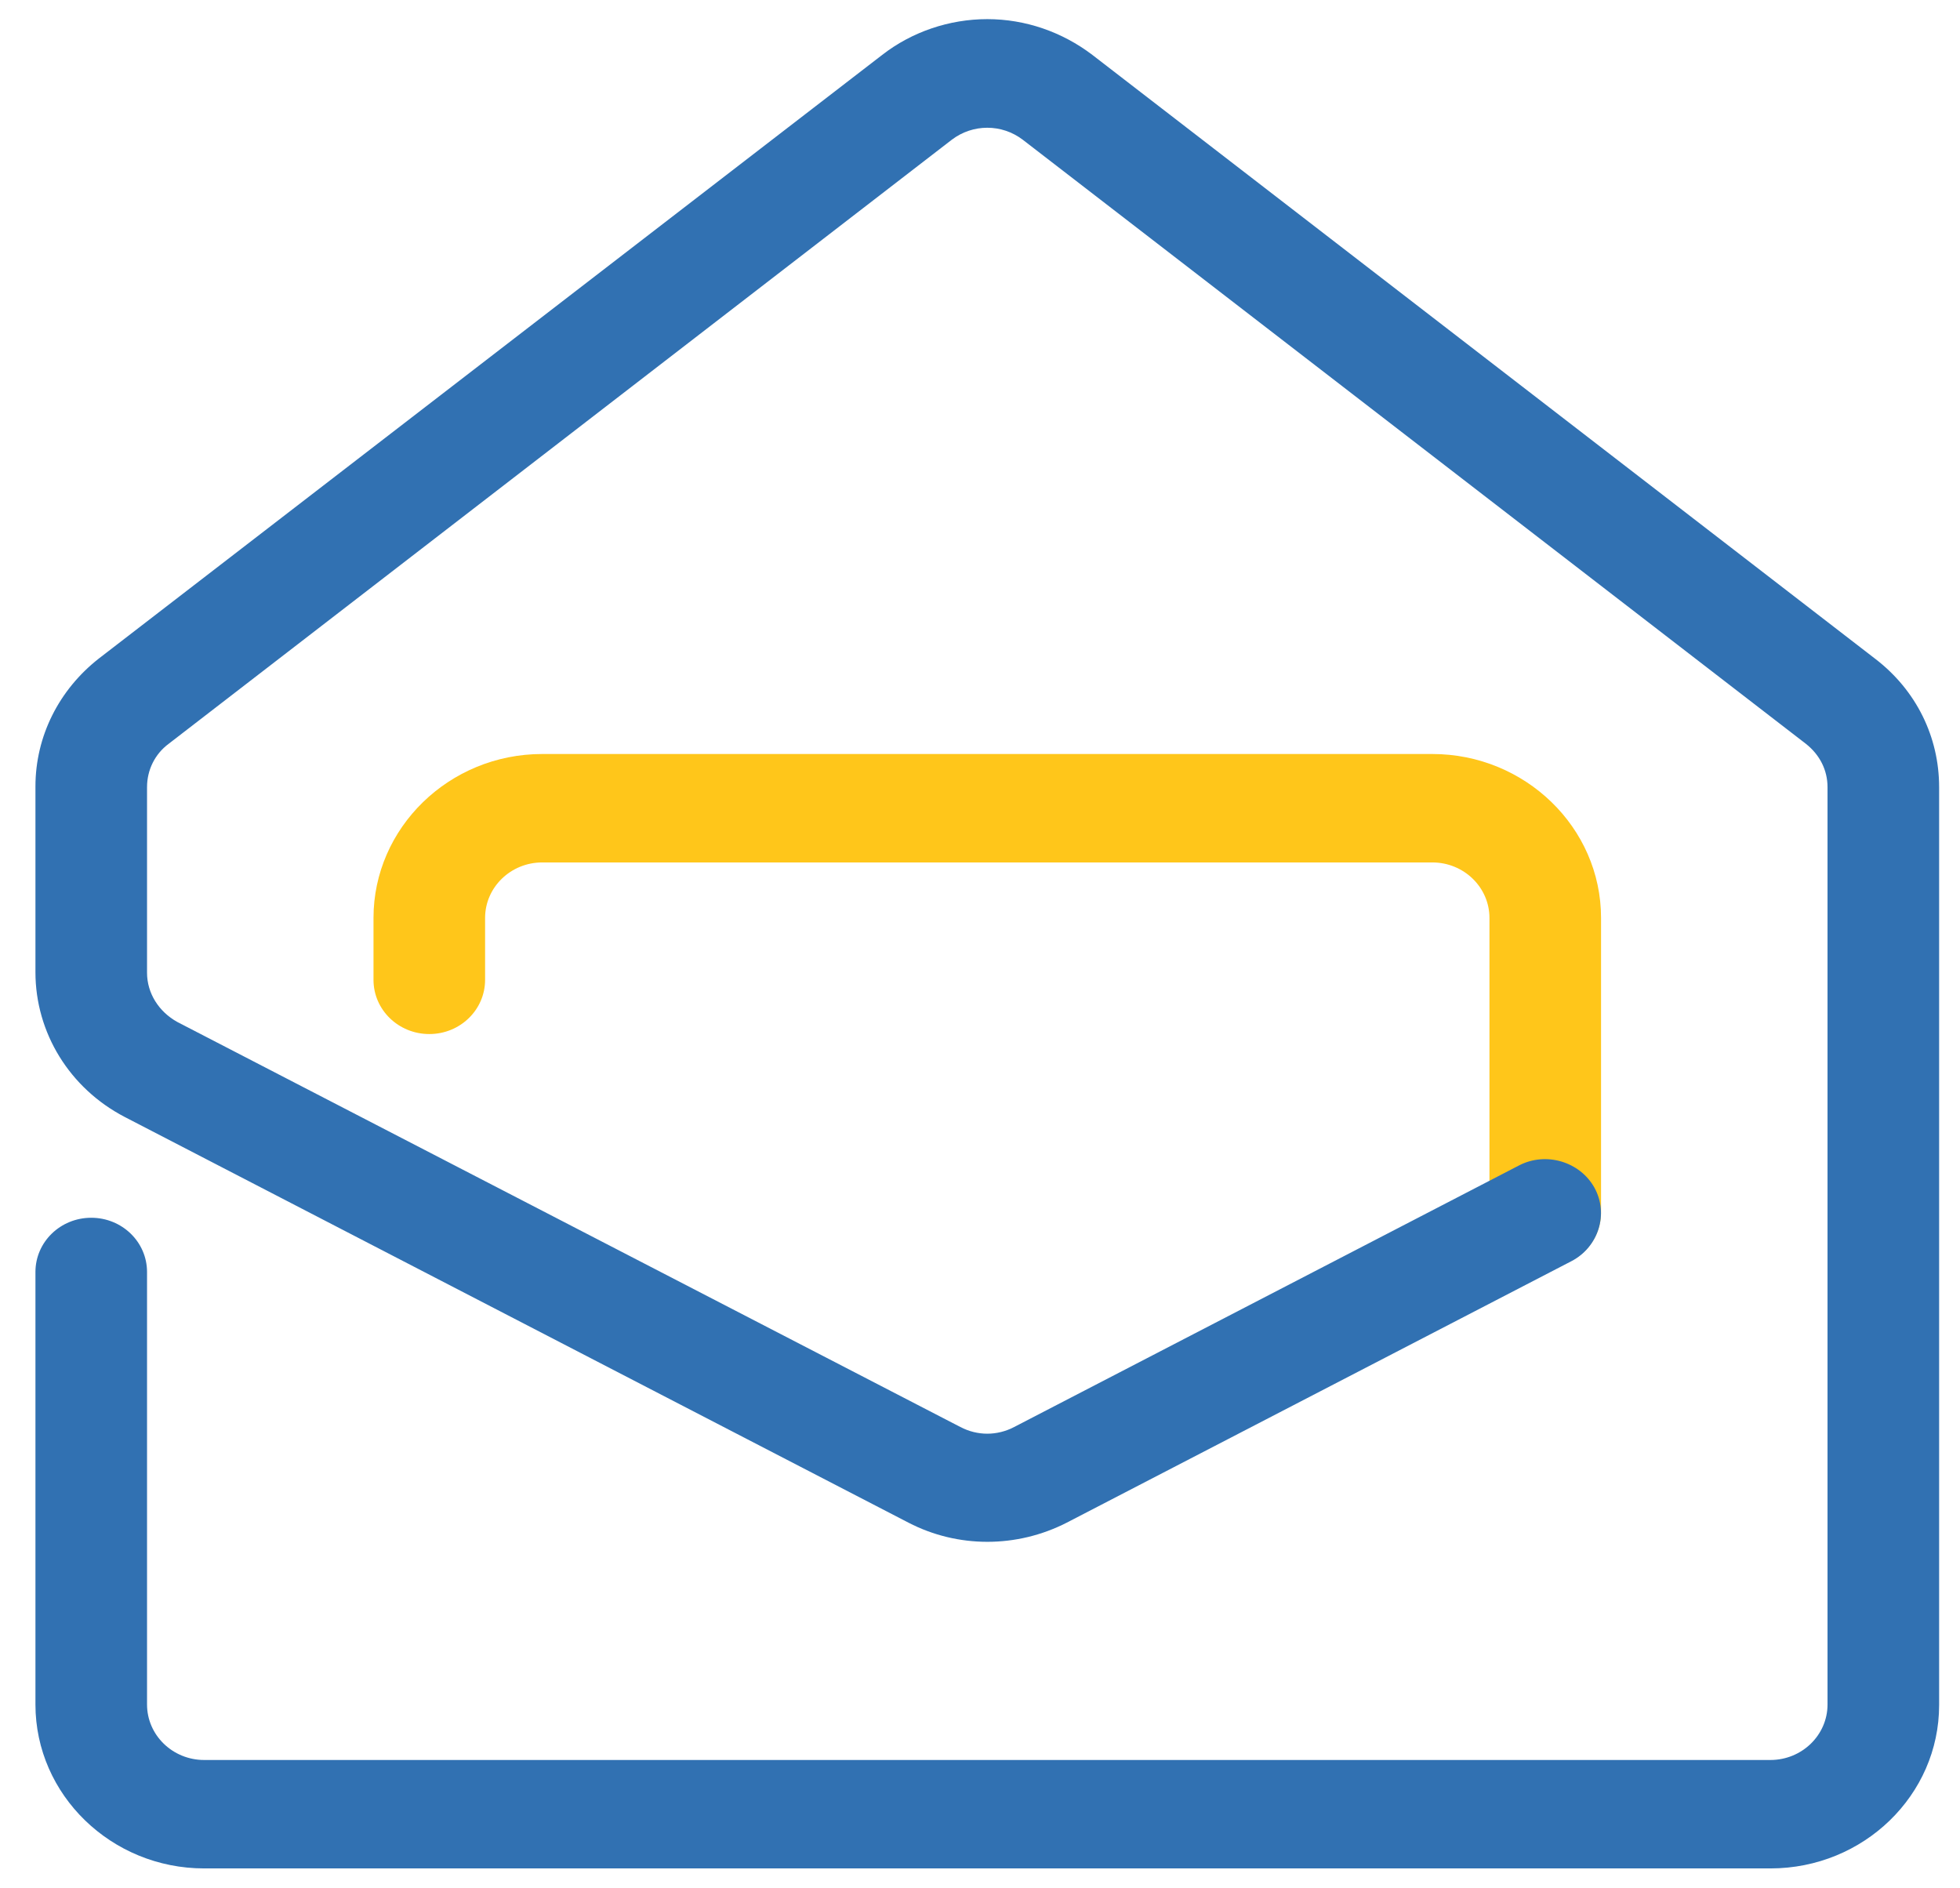 <svg xmlns="http://www.w3.org/2000/svg" width="109" height="105" viewBox="0 0 109 105" fill="none"><path d="M85.935 70.449C84.219 70.449 82.832 69.101 82.832 67.434V51.045C82.832 49.343 81.408 47.959 79.656 47.959H30.154C28.401 47.959 26.977 49.343 26.977 51.045V54.486C26.977 56.154 25.59 57.502 23.875 57.502C22.159 57.502 20.771 56.154 20.771 54.486V51.045C20.771 46.044 24.97 41.929 30.154 41.929H79.656C84.803 41.929 89.038 46.008 89.038 51.045V67.434C89.038 69.101 87.651 70.449 85.935 70.449Z" fill="#FFC61A"></path><path d="M98.457 103.9H11.353C6.205 103.9 1.971 99.821 1.971 94.784V70.733C1.971 69.066 3.358 67.718 5.074 67.718C6.79 67.718 8.177 69.066 8.177 70.733V94.784C8.177 96.487 9.6 97.87 11.353 97.87H98.457C100.209 97.87 101.633 96.487 101.633 94.784V43.774C101.633 42.816 101.194 41.965 100.428 41.361L56.876 7.769C55.708 6.882 54.102 6.882 52.933 7.769L9.381 41.361C8.615 41.929 8.177 42.816 8.177 43.774V54.096C8.177 55.231 8.834 56.26 9.856 56.828L53.408 79.353C54.357 79.85 55.452 79.85 56.401 79.353L84.475 64.809C85.971 64.029 87.87 64.596 88.673 66.051C89.476 67.505 88.892 69.35 87.395 70.13L59.322 84.674C56.547 86.093 53.262 86.093 50.524 84.674L6.936 62.113C3.869 60.517 1.971 57.431 1.971 54.061V43.738C1.971 40.936 3.285 38.346 5.512 36.608L49.064 3.051C50.706 1.774 52.787 1.064 54.905 1.064C57.022 1.064 59.066 1.774 60.746 3.051L104.297 36.644C106.561 38.382 107.839 40.971 107.839 43.774V94.819C107.839 99.821 103.64 103.9 98.457 103.9Z" fill="#3171B2"></path></svg>